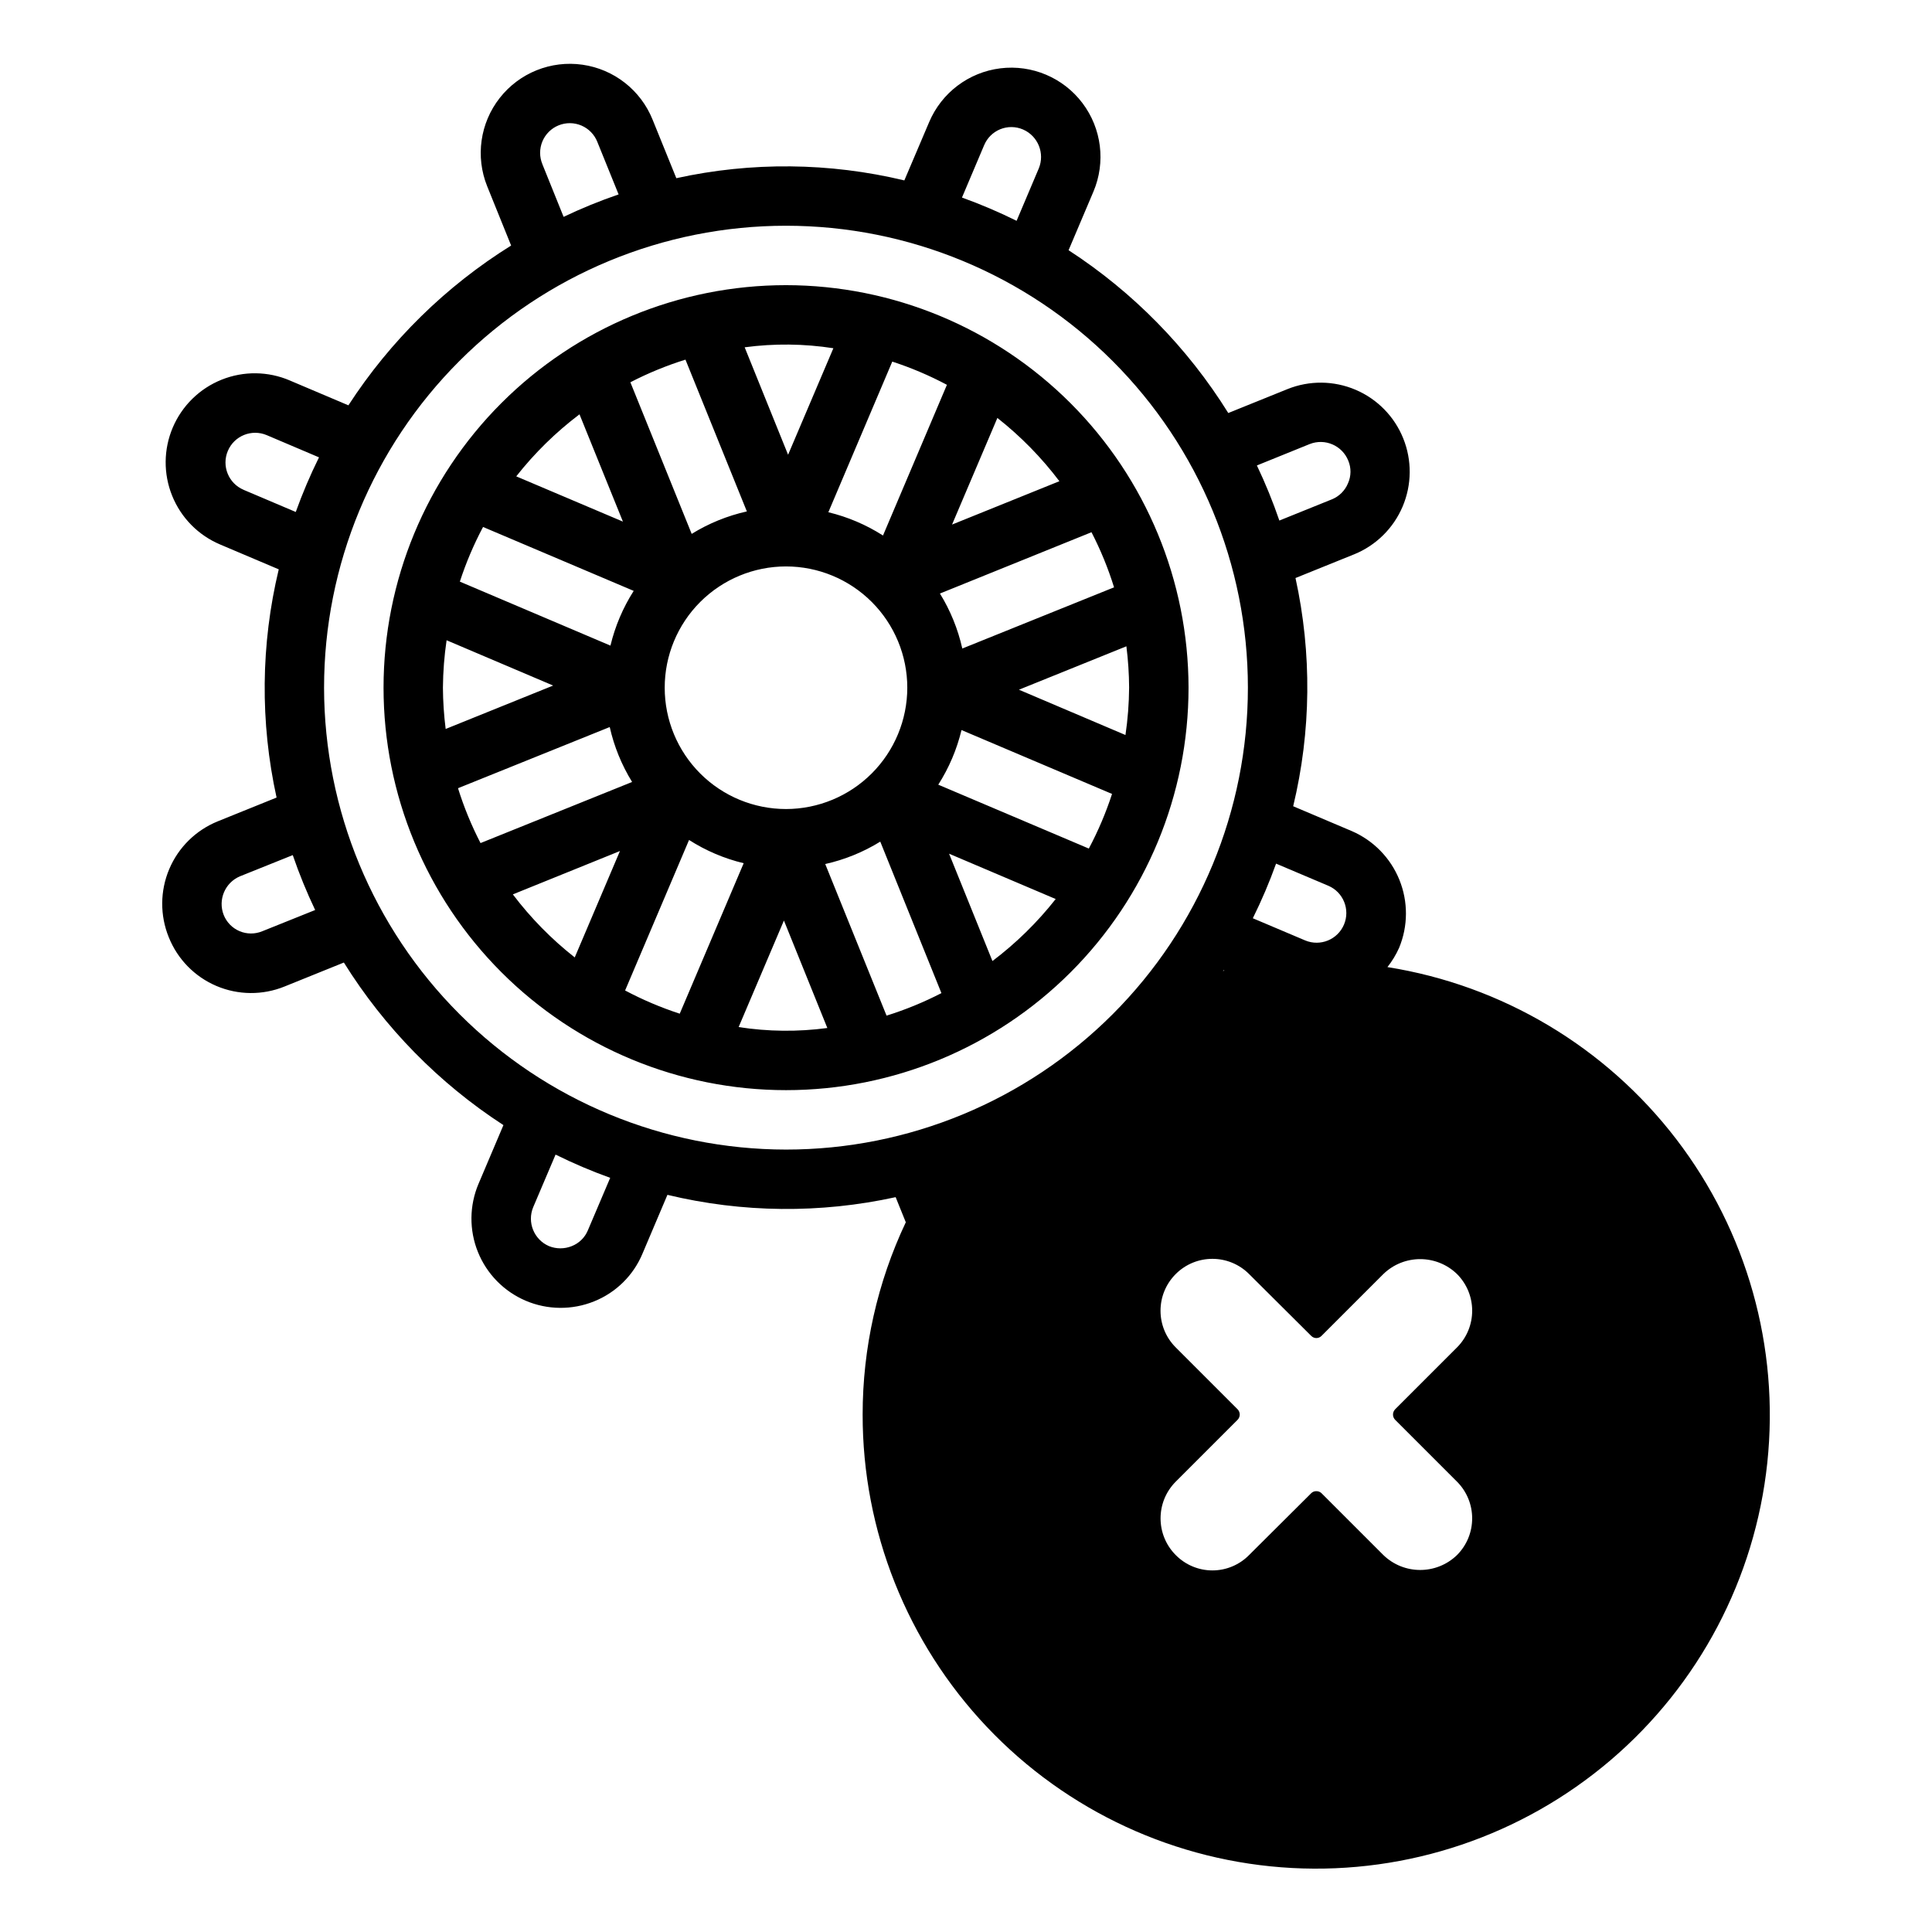 <?xml version="1.0" encoding="UTF-8"?>
<!-- Uploaded to: SVG Repo, www.svgrepo.com, Generator: SVG Repo Mixer Tools -->
<svg fill="#000000" width="800px" height="800px" version="1.1" viewBox="144 144 512 512" xmlns="http://www.w3.org/2000/svg">
 <path d="m352.31 219.57c-28.289 0-55.422 11.234-75.426 31.238-20.004 20.004-31.242 47.137-31.242 75.426s11.238 55.422 31.242 75.426c20.004 20.004 47.133 31.242 75.422 31.242 28.293 0 55.422-11.238 75.426-31.242 20.004-20.004 31.242-47.137 31.242-75.426-0.035-28.281-11.281-55.391-31.277-75.387-19.996-19.996-47.109-31.246-75.387-31.277zm90.922 106.66h-0.004c-0.031 4.203-0.355 8.398-0.969 12.555l-28.234-12.004 28.48-11.504c0.461 3.633 0.703 7.289 0.723 10.953zm-181.85 0h-0.004c0.035-4.203 0.359-8.398 0.973-12.555l28.238 12.004-28.484 11.504c-0.461-3.633-0.703-7.293-0.727-10.953zm137.64-10.367-0.004-0.004c-1.152-5.148-3.156-10.074-5.926-14.566l40.164-16.246c2.418 4.684 4.418 9.57 5.981 14.602zm-46.715 42.543-0.004-0.004c-8.527 0-16.703-3.387-22.734-9.414-6.027-6.027-9.414-14.203-9.414-22.73-0.004-8.523 3.383-16.703 9.41-22.73 6.031-6.027 14.207-9.414 22.73-9.418 8.527 0 16.703 3.387 22.734 9.418 6.027 6.027 9.414 14.203 9.414 22.73-0.012 8.52-3.398 16.691-9.426 22.715-6.023 6.027-14.195 9.418-22.715 9.43zm25.695-72.488-0.004-0.004c-4.449-2.844-9.34-4.926-14.477-6.164l16.941-39.922c4.996 1.625 9.84 3.684 14.48 6.152zm-50.695-0.426-16.25-40.18-0.004-0.004c4.684-2.422 9.57-4.43 14.602-6l16.27 40.223c-5.172 1.156-10.113 3.168-14.621 5.953zm-21.531 29.602-39.91-16.957c1.625-5 3.684-9.844 6.148-14.484l39.922 16.938c-2.844 4.457-4.926 9.359-6.16 14.504zm-0.191 21.582c1.156 5.148 3.16 10.066 5.93 14.555l-40.168 16.191c-2.41-4.664-4.406-9.527-5.969-14.539zm21.02 29.926c4.449 2.844 9.344 4.926 14.477 6.16l-16.941 39.871-0.004 0.004c-4.996-1.629-9.84-3.688-14.477-6.152zm50.676 0.438 16.207 40.148v-0.004c-4.664 2.41-9.531 4.406-14.543 5.969l-16.25-40.176h-0.004c5.16-1.152 10.094-3.16 14.59-5.938zm21.527-29.57 39.895 16.93v-0.004c-1.625 4.996-3.684 9.844-6.152 14.48l-39.902-16.93h0.004c2.84-4.453 4.922-9.344 6.156-14.477zm25.941-65.945-28.445 11.488 12.012-28.254c6.176 4.863 11.699 10.496 16.434 16.766zm-59.895-35.242-12.004 28.23-11.504-28.477c7.809-1.043 15.723-0.961 23.508 0.246zm-67.281 17.516 11.508 28.43-28.27-11.992c4.859-6.176 10.492-11.699 16.762-16.438zm-17.664 127.22 28.387-11.492-11.984 28.195h-0.004c-6.156-4.84-11.668-10.453-16.398-16.703zm59.836 35.164 12.004-28.234 11.504 28.48c-7.809 1.047-15.723 0.961-23.508-0.246zm67.262-17.5-11.492-28.445 28.254 12.012c-4.859 6.176-10.492 11.699-16.762 16.434zm104.68 1.605c1.234-1.566 2.273-3.277 3.086-5.098 2.394-5.766 2.422-12.242 0.078-18.031-2.34-5.785-6.863-10.422-12.594-12.906l-15.551-6.594c4.777-19.855 4.988-40.535 0.613-60.48l15.57-6.293v0.004c5.781-2.363 10.395-6.918 12.828-12.672 2.434-5.754 2.492-12.234 0.16-18.031-2.336-5.809-6.883-10.449-12.641-12.898-5.762-2.453-12.258-2.512-18.062-0.168l-15.672 6.332h0.004c-10.773-17.312-25.223-32.043-42.324-43.148l6.59-15.535v0.004c3.289-7.777 2.18-16.719-2.91-23.457-5.086-6.738-13.383-10.25-21.766-9.211-8.379 1.039-15.566 6.469-18.859 14.246l-6.578 15.457c-19.836-4.762-40.496-4.965-60.426-0.59l-6.285-15.496c-3.148-7.832-10.238-13.391-18.594-14.578-8.359-1.191-16.719 2.172-21.926 8.816-5.207 6.644-6.477 15.562-3.324 23.395l6.348 15.711c-17.305 10.781-32.027 25.238-43.125 42.344l-15.496-6.57v-0.004c-5.766-2.477-12.281-2.555-18.105-0.219-5.824 2.336-10.48 6.894-12.941 12.668-2.457 5.773-2.516 12.289-0.16 18.105 2.352 5.82 6.926 10.461 12.711 12.902l15.531 6.586c-4.766 19.855-4.965 40.535-0.574 60.48l-15.586 6.297-0.004 0.004c-5.793 2.344-10.422 6.898-12.855 12.656-2.438 5.758-2.484 12.25-0.133 18.043 2.32 5.82 6.867 10.473 12.633 12.926 5.762 2.453 12.266 2.504 18.07 0.141l15.707-6.348c10.77 17.285 25.203 31.992 42.285 43.086l-6.59 15.535v-0.004c-2.453 5.773-2.516 12.285-0.164 18.105 2.348 5.816 6.91 10.461 12.684 12.914 5.773 2.449 12.289 2.508 18.102 0.156 5.809-2.332 10.43-6.898 12.832-12.676l6.598-15.551c19.852 4.777 40.531 4.988 60.48 0.613l2.691 6.66v-0.004c-7.535 15.93-11.438 33.328-11.438 50.949-0.035 30.793 11.75 60.43 32.922 82.789 21.176 22.363 50.125 35.742 80.875 37.387 30.754 1.641 60.961-8.582 84.398-28.562 23.434-19.98 38.305-48.191 41.547-78.816 3.246-30.621-5.391-61.324-24.121-85.77-18.73-24.441-46.125-40.766-76.539-45.602zm-43.461 0.832 0.254 0.109-0.363 0.07zm27.812-22.379c3.973 1.711 5.816 6.309 4.129 10.289-1.691 3.984-6.277 5.856-10.27 4.195l-13.887-5.879c2.332-4.703 4.391-9.535 6.164-14.477zm-4.961-117.06h0.004c4.043-1.602 8.617 0.371 10.23 4.406 0.801 1.922 0.773 4.086-0.078 5.984-0.789 1.93-2.32 3.461-4.25 4.25l-13.941 5.629c-1.703-4.977-3.691-9.852-5.953-14.602zm-86.277-79.191h0.004c0.801-1.934 2.344-3.461 4.281-4.246s4.109-0.758 6.031 0.074c3.969 1.723 5.824 6.312 4.172 10.312l-5.879 13.887c-4.703-2.332-9.535-4.387-14.477-6.164zm-117.06 5.039 0.004-0.004c-0.809-1.934-0.809-4.113-0.004-6.051 0.809-1.938 2.356-3.473 4.301-4.258 1.945-0.789 4.125-0.77 6.055 0.059 1.926 0.828 3.445 2.394 4.211 4.348l5.629 13.895h0.004c-4.973 1.703-9.836 3.688-14.578 5.949zm-79.191 86.277 0.004-0.004c-4-1.695-5.867-6.312-4.172-10.312s6.312-5.867 10.312-4.172l13.844 5.883c-2.328 4.703-4.383 9.539-6.156 14.477zm4.961 116.98c-1.93 0.801-4.098 0.797-6.023-0.02-1.926-0.812-3.441-2.367-4.211-4.312-1.566-4.019 0.352-8.559 4.332-10.23l13.977-5.613c1.699 4.961 3.68 9.816 5.938 14.551zm86.277 79.27c-0.793 1.91-2.324 3.414-4.25 4.172-1.945 0.789-4.117 0.789-6.062 0-3.973-1.719-5.832-6.312-4.172-10.312l5.93-13.941v0.004c4.707 2.328 9.539 4.383 14.477 6.156zm-69.906-143.82c0-32.465 12.898-63.602 35.855-86.559 22.957-22.957 54.09-35.855 86.555-35.855 32.469 0 63.602 12.898 86.559 35.852 22.957 22.957 35.855 54.094 35.855 86.559 0 32.465-12.895 63.602-35.852 86.559-22.953 22.957-54.09 35.855-86.555 35.855-32.457-0.035-63.574-12.941-86.523-35.891-22.949-22.949-35.859-54.066-35.895-86.52zm283.87 194.05 16.375 16.375v-0.004c5.352 5.379 5.352 14.07 0 19.445-5.438 5.273-14.082 5.273-19.523 0l-16.375-16.375h0.004c-0.375-0.371-0.891-0.57-1.418-0.551-0.504-0.008-0.984 0.191-1.34 0.551l-16.453 16.375c-2.562 2.606-6.066 4.074-9.719 4.074-3.656 0-7.16-1.469-9.723-4.074-5.356-5.375-5.356-14.07 0-19.445l16.375-16.375v0.004c0.375-0.375 0.59-0.887 0.59-1.418s-0.215-1.043-0.59-1.418l-16.375-16.375c-5.371-5.367-5.371-14.074 0-19.441 5.367-5.371 14.074-5.371 19.441 0l16.453 16.375v-0.004c0.359 0.379 0.859 0.594 1.379 0.594s1.02-0.215 1.379-0.594l16.375-16.375-0.004 0.004c5.441-5.273 14.086-5.273 19.523 0 5.356 5.375 5.356 14.066 0 19.441l-16.375 16.375c-0.375 0.375-0.59 0.887-0.59 1.418s0.215 1.043 0.59 1.418z"/>
</svg>